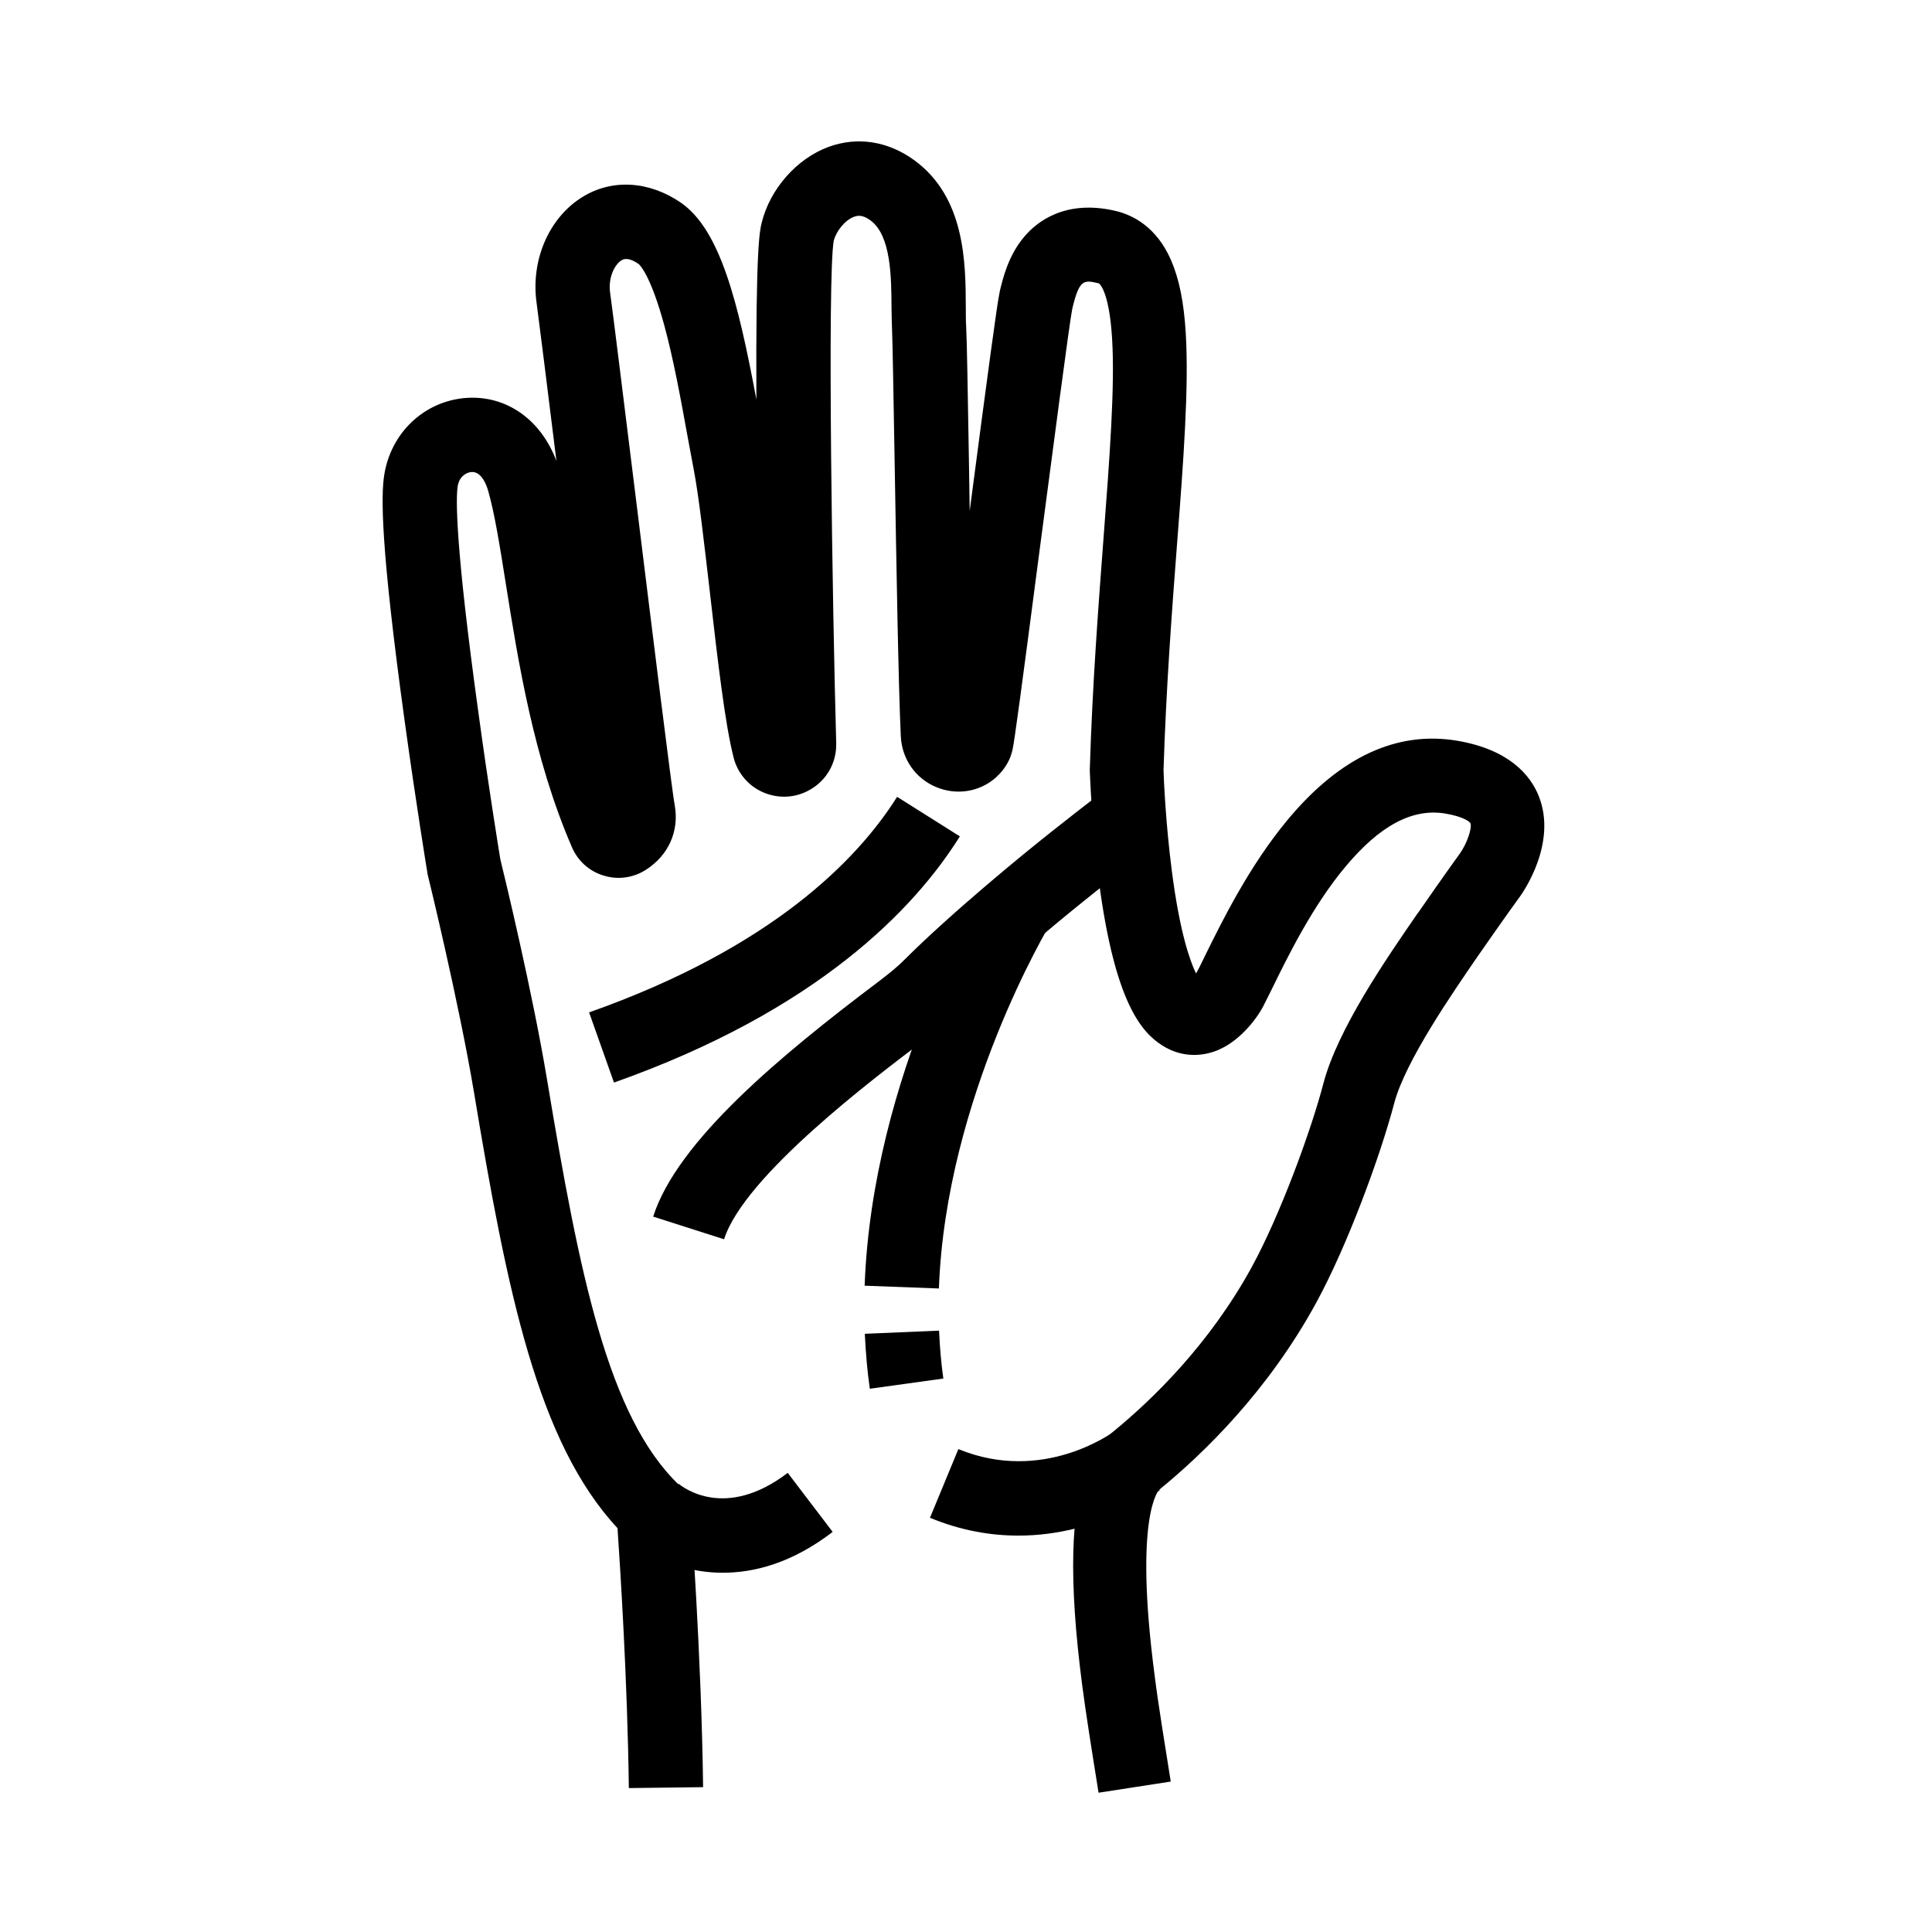 <?xml version="1.0" encoding="UTF-8"?>
<!-- Uploaded to: ICON Repo, www.iconrepo.com, Generator: ICON Repo Mixer Tools -->
<svg fill="#000000" width="800px" height="800px" version="1.1" viewBox="144 144 512 512" xmlns="http://www.w3.org/2000/svg">
 <g>
  <path d="m435.13 619.09c-1.918-11.957-3.445-21.598-4.328-28.438-1.82-13.875-2.609-25.73-2.363-35.324 0.441-16.234 3.789-26.371 10.578-31.93 10.578-8.66 25.586-23.273 36.754-43.691 7.379-13.531 15.598-35.77 18.941-48.562 3.789-14.414 16.531-32.867 24.945-45.066l0.344-0.441c6.496-9.398 10.43-14.809 10.922-15.5 1.871-2.656 3.246-6.742 2.754-7.969-0.148-0.344-1.672-1.723-6.594-2.559-8.707-1.477-17.367 3.102-26.52 14.07-8.707 10.383-15.254 23.762-19.188 31.785-1.031 2.066-1.918 3.887-2.656 5.312-2.164 4.035-6.594 9.199-11.66 11.367l-0.051 0.051c-5.117 2.164-10.48 1.77-15.055-1.18-5.559-3.543-12.398-11.562-16.582-42.359-2.066-15.449-2.508-29.617-2.559-30.258v-0.594c0.688-22.336 2.262-43 3.641-61.254 1.625-21.5 3.051-40.098 2.262-52.891-0.789-12.891-3.492-14.562-3.492-14.562-3.938-0.934-5.164-1.23-7.035 6.641l-0.051 0.246c-0.738 3.691-5.266 38.328-8.609 63.664-5.019 38.473-6.691 50.773-7.184 52.988-0.59 2.754-2.016 5.164-4.231 7.231l-0.148 0.148c-4.379 3.887-10.48 4.82-15.891 2.559-5.512-2.312-9.055-7.477-9.348-13.43-0.641-13.676-1.18-46.148-1.625-72.227-0.297-17.172-0.543-32.027-0.688-35.227-0.098-1.918-0.098-3.984-0.148-6.199-0.051-8.02-0.098-19.039-5.559-23.074-2.066-1.523-3.344-1.328-4.328-0.984-2.609 0.934-4.82 4.035-5.41 6.297-1.77 9.199-0.344 98.598 0.641 133.14v0.441c0 4.922-2.508 9.348-6.742 11.855l-0.098 0.051c-3.738 2.215-8.215 2.508-12.203 0.887-4.035-1.625-6.988-5.019-8.117-9.199v-0.051c-2.262-8.609-4.231-25.633-6.297-43.691-1.477-12.695-2.953-25.828-4.328-32.867-0.492-2.559-0.984-5.266-1.523-8.168-1.77-9.691-3.738-20.715-6.297-30.062-3.641-13.332-6.543-15.941-6.742-16.09-2.902-2.016-4.133-1.23-4.574-0.984-1.871 1.18-3.543 4.676-3 8.562 0.836 5.953 3.59 28.488 6.84 54.613 4.035 32.668 9.543 77.441 10.281 81.18v0.051c1.23 6.84-1.625 13.234-7.578 17.074-3.344 2.164-7.43 2.754-11.219 1.574-3.836-1.133-6.887-3.887-8.461-7.578-10.184-23.566-14.219-49.199-17.516-69.863-1.574-9.938-2.953-18.547-4.625-24.402-0.441-1.625-1.77-5.266-4.43-5.117-1.523 0.098-3.344 1.328-3.691 3.836-0.441 2.902-0.789 14.562 5.559 60.367 2.609 19.09 5.312 35.77 5.758 38.473 0.984 3.984 8.512 35.078 12.398 58.5 8.562 51.414 16.09 89.199 34.98 107.3l2.707 2.609 0.297 3.738c0.051 0.395 2.902 38.523 3.344 73.703l-19.68 0.246c-0.344-28.34-2.312-58.695-3-68.879-21.207-22.828-29.227-62.535-38.031-115.47-3.984-23.812-12.102-57.07-12.203-57.418l-0.098-0.395-0.051-0.395c-0.051-0.195-3-18.352-5.902-39.312-6.641-48.02-6.348-60.664-5.559-65.977 1.723-11.367 10.727-19.828 21.895-20.566 10.578-0.688 19.68 5.805 23.762 16.727-2.461-19.977-4.625-37.145-5.266-41.969-1.574-11.266 3.297-22.535 12.152-27.996 7.871-4.871 17.664-4.281 26.125 1.523 10.332 7.184 15.105 26.027 19.977 52.152-0.195-40.297 0.887-44.672 1.379-46.738 2.164-9.004 9.297-17.121 17.762-20.223 7.676-2.805 15.793-1.523 22.781 3.59 13.48 9.891 13.531 27.305 13.578 38.867 0 1.969 0 3.789 0.098 5.215 0.195 3.59 0.441 17.91 0.738 36.016 0.051 4.133 0.148 8.414 0.195 12.793 4.871-37.098 7.281-55.055 7.922-57.91l0.051-0.297c0.789-3.297 2.215-9.398 6.445-14.414 3.297-3.938 10.824-10.035 24.254-6.887 4.574 1.082 10.824 4.231 14.66 12.988 2.164 4.969 3.445 11.168 3.938 19.582 0.836 14.168-0.59 33.359-2.312 55.598-1.379 17.957-2.902 38.277-3.59 60.023 0.051 1.969 0.543 13.973 2.215 26.812 2.066 15.988 4.723 23.617 6.394 27.059 0.098-0.148 0.195-0.297 0.246-0.395 0.641-1.133 1.426-2.805 2.363-4.723 4.328-8.758 11.562-23.469 21.746-35.672 13.824-16.582 28.93-23.566 44.918-20.859 13.824 2.363 19.336 9.199 21.5 14.516 5.066 12.449-3.984 25.484-5.019 26.914l-0.051 0.051c-0.051 0.051-4.035 5.559-10.676 15.105l-0.344 0.492c-6.691 9.742-19.188 27.797-22.141 38.918-3.738 14.219-12.496 37.934-20.715 52.988-12.695 23.223-29.617 39.754-41.574 49.496-0.051 0.051-6.84 6.594-1.18 49.496 0.887 7.133 2.754 18.598 4.231 27.848z"/>
  <path d="m306.71 430.89-6.594-18.598c48.512-17.121 71.191-40.539 81.625-57.121l16.629 10.48c-12.055 19.285-37.836 46.199-91.66 65.238z"/>
  <path d="m335.89 472.42-18.793-6.004c6.394-20.023 33.801-42.754 59.73-62.289 2.856-2.164 5.266-4.133 7.086-6.004 5.609-5.609 13.332-12.594 23.027-20.812 10.629-9.055 21.648-17.613 27.602-22.188 1.133-0.887 2.066-1.625 2.805-2.215l12.152 15.5c-0.789 0.59-1.723 1.379-2.902 2.262-5.805 4.527-16.629 12.891-26.914 21.648-9.297 7.871-16.629 14.516-21.844 19.73-2.508 2.508-5.609 5.117-9.199 7.824-12.945 9.793-47.438 35.77-52.75 52.547z"/>
  <path d="m374.51 512.03c-0.688-4.773-1.082-9.543-1.328-14.562l19.68-0.836c0.195 4.379 0.543 8.562 1.133 12.695z"/>
  <path d="m392.82 485.46-19.68-0.738c2.016-55.891 31.242-104.25 32.473-106.27l16.777 10.281c-0.25 0.445-27.75 46.102-29.57 96.73z"/>
  <path d="m335.59 560.79c-3.297 0-6.25-0.395-8.809-0.984-9.594-2.215-15.547-7.43-16.188-8.02l13.234-14.562-0.098-0.098c1.23 1.031 12.449 9.84 29.027-2.805l11.906 15.645c-10.867 8.363-20.953 10.824-29.074 10.824z"/>
  <path d="m413.87 550.95c-7.184 0-15.105-1.277-23.418-4.723l7.527-18.203c22.336 9.199 40.641-4.231 41.426-4.773l-0.051 0.051 12.004 15.598c-0.883 0.637-16.086 12.051-37.488 12.051z"/>
 </g>
</svg>